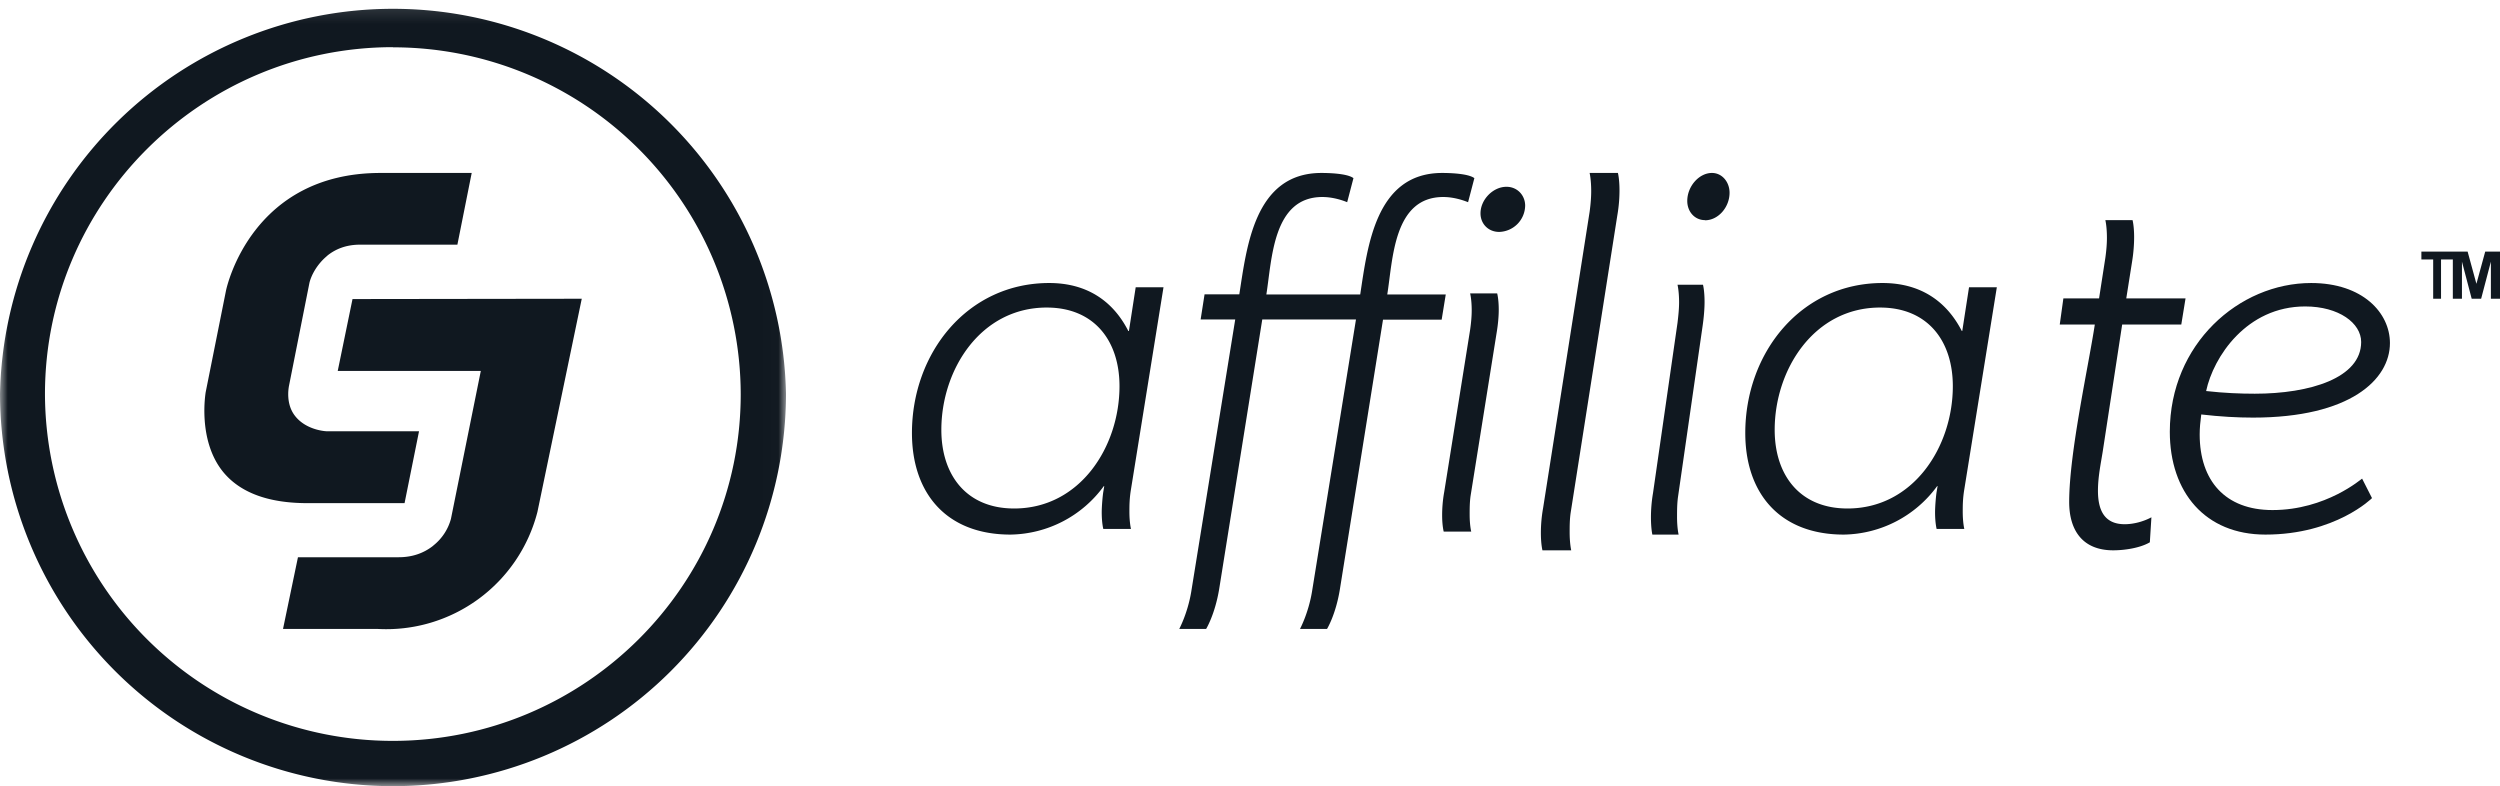 <svg width="159" height="50" xmlns="http://www.w3.org/2000/svg" xmlns:xlink="http://www.w3.org/1999/xlink"><defs><path id="a" d="M0 .12h49.99V50H0z"/></defs><g fill="none" fill-rule="evenodd"><path d="M66.57 19.56c-4.2 0-6.7 3.94-6.7 7.78 0 2.88 1.6 5 4.63 5 4.2 0 6.7-3.94 6.7-7.78 0-2.88-1.6-5-4.63-5zm7.43-1.3l-2.07 12.86c-.1.6-.1 1.06-.1 1.42 0 .7.1 1.1.1 1.1h-1.76s-.1-.37-.1-1.06c0-.4.06-1.06.1-1.3l.06-.36h-.03A7.47 7.47 0 0164.27 34c-4.1 0-6.27-2.65-6.27-6.46 0-5.1 3.53-9.54 8.73-9.54 2.27 0 4 1.03 5.03 3.05h.04l.43-2.78H74zM95.35 14.75c-.7 0-1.19-.52-1.19-1.18 0-.88.8-1.69 1.65-1.69.7 0 1.19.55 1.19 1.2a1.7 1.7 0 01-1.65 1.67zm-1.88 17.98c0 .69.1 1.08.1 1.08h-1.75s-.1-.36-.1-1.04c0-.4.03-.92.13-1.47l1.65-10.33c.07-.49.1-.88.1-1.24 0-.68-.1-1.07-.1-1.07h1.72s.1.36.1 1.04c0 .4-.04.91-.14 1.5l-1.65 10.33c-.06.42-.06.84-.06 1.2zM82.68 40s.53-.98.76-2.35l2.8-17.33h-5.96l-2.74 17.14c-.27 1.63-.83 2.54-.83 2.54H75s.53-.98.76-2.35l2.8-17.33h-2.2l.25-1.6h2.21c.47-3 .96-7.72 5.22-7.72.46 0 1.65.03 2.04.33l-.4 1.53c-.49-.2-1.05-.33-1.58-.33-3.16 0-3.2 3.98-3.56 6.2h5.97c.46-3 .96-7.73 5.21-7.73.46 0 1.65.03 2.05.33l-.4 1.53c-.5-.2-1.05-.33-1.58-.33-3.17 0-3.2 3.98-3.56 6.2h3.72l-.26 1.6h-3.73l-2.74 17.13c-.26 1.63-.82 2.54-.82 2.54h-1.72zM99.83 33.85c0 .73.1 1.15.1 1.15H98.1s-.1-.38-.1-1.11a9 9 0 01.14-1.57l2.96-18.85c.07-.52.1-.94.1-1.32 0-.73-.1-1.15-.1-1.15h1.8s.1.38.1 1.11c0 .42-.03.97-.14 1.6L99.9 32.57c-.07.45-.07.9-.07 1.28M108.44 14c-.66 0-1.13-.54-1.13-1.22 0-.93.75-1.78 1.57-1.78.65 0 1.12.58 1.12 1.26 0 .92-.72 1.75-1.56 1.75m-1.78 18.86c0 .72.1 1.13.1 1.13h-1.67s-.09-.38-.09-1.1c0-.4.03-.95.13-1.53l1.56-10.84c.06-.5.1-.92.1-1.3 0-.71-.1-1.12-.1-1.12h1.62s.1.37.1 1.1c0 .4-.04.95-.13 1.56l-1.56 10.84c-.06.44-.06.89-.06 1.26M119.57 19.56c-4.2 0-6.7 3.94-6.7 7.78 0 2.88 1.6 5 4.63 5 4.2 0 6.7-3.94 6.7-7.78 0-2.88-1.6-5-4.63-5zm7.43-1.3l-2.07 12.86c-.1.6-.1 1.06-.1 1.42 0 .7.1 1.1.1 1.1h-1.76s-.1-.37-.1-1.06c0-.4.06-1.06.1-1.3l.06-.36h-.03a7.48 7.48 0 01-5.93 3.08c-4.1 0-6.27-2.65-6.27-6.46 0-5.1 3.53-9.54 8.73-9.54 2.27 0 4 1.03 5.04 3.05h.03l.43-2.78H127zM135.23 18.98H139l-.27 1.66h-3.76l-1.24 8.1c-.13.8-.3 1.62-.3 2.47 0 1.18.37 2.13 1.7 2.13.57 0 1.2-.17 1.7-.44l-.1 1.59c-.63.37-1.63.51-2.33.51-1.93 0-2.8-1.25-2.8-3.08 0-3.12 1.23-8.64 1.63-11.28H131l.23-1.66h2.27l.4-2.58c.07-.5.1-.91.1-1.28 0-.72-.1-1.12-.1-1.12h1.73s.1.37.1 1.08c0 .4-.03.95-.13 1.56l-.37 2.34z" fill="#101820"/><path d="M143.4 25.04c3.52 0 6.77-1 6.77-3.29 0-1.2-1.42-2.26-3.56-2.26-3.74 0-5.84 3.22-6.3 5.38 1.15.13 2.18.17 3.08.17m-3.49 2.59c0 2.95 1.63 4.81 4.63 4.81 3.42 0 5.67-2 5.7-2l.63 1.24S148.54 34 144.08 34c-3.83 0-6.08-2.69-6.08-6.54 0-5.58 4.4-9.46 8.99-9.46 3.28 0 5.01 1.9 5.01 3.82 0 2.32-2.53 4.74-8.71 4.74-1 0-2.08-.06-3.29-.2-.06.44-.1.87-.1 1.27M154.75 19v-2.5H154V16h2v.5h-.75V19zM156 19v-3h.94l.56 2.05.56-2.05h.94v3h-.58v-2.36L157.8 19h-.6l-.62-2.36V19z" fill="#101820"/><g><mask id="b" fill="#fff"><use xlink:href="#a"/></mask><path d="M25 3C12.8 3 2.86 12.9 2.86 25.07a22.12 22.12 0 0022.12 22.05c12.2 0 22.13-9.89 22.13-22.05A22.11 22.11 0 0024.99 3.01M25 50A25 25 0 010 25.06a25 25 0 0149.99 0 25 25 0 01-25 24.94" fill="#101820" mask="url(#b)"/></g><path d="M21.48 23.59h9.1L28.68 33a3.25 3.25 0 01-1.1 1.68l-.07.06c-.52.4-1.22.7-2.15.7h-6.41L18 40h6a9.93 9.93 0 0010.18-7.44L37 19l-14.58.02-.94 4.57" fill="#101820"/><path d="M25.73 32l.92-4.57h-5.83c-.13 0-1.04-.06-1.74-.65a2.15 2.15 0 01-.34-.36c-.55-.73-.4-1.67-.36-1.88l1.3-6.55c.11-.46.45-1.13 1.06-1.66l.1-.09c.51-.4 1.17-.68 2.07-.68h6.18L30 11h-5.8c-8.14 0-9.75 7.15-9.82 7.45l-1.3 6.5c0 .03-.53 3.03 1.1 5.05 1.08 1.33 2.88 2 5.37 2h6.18z" fill="#101820"/></g></svg>
